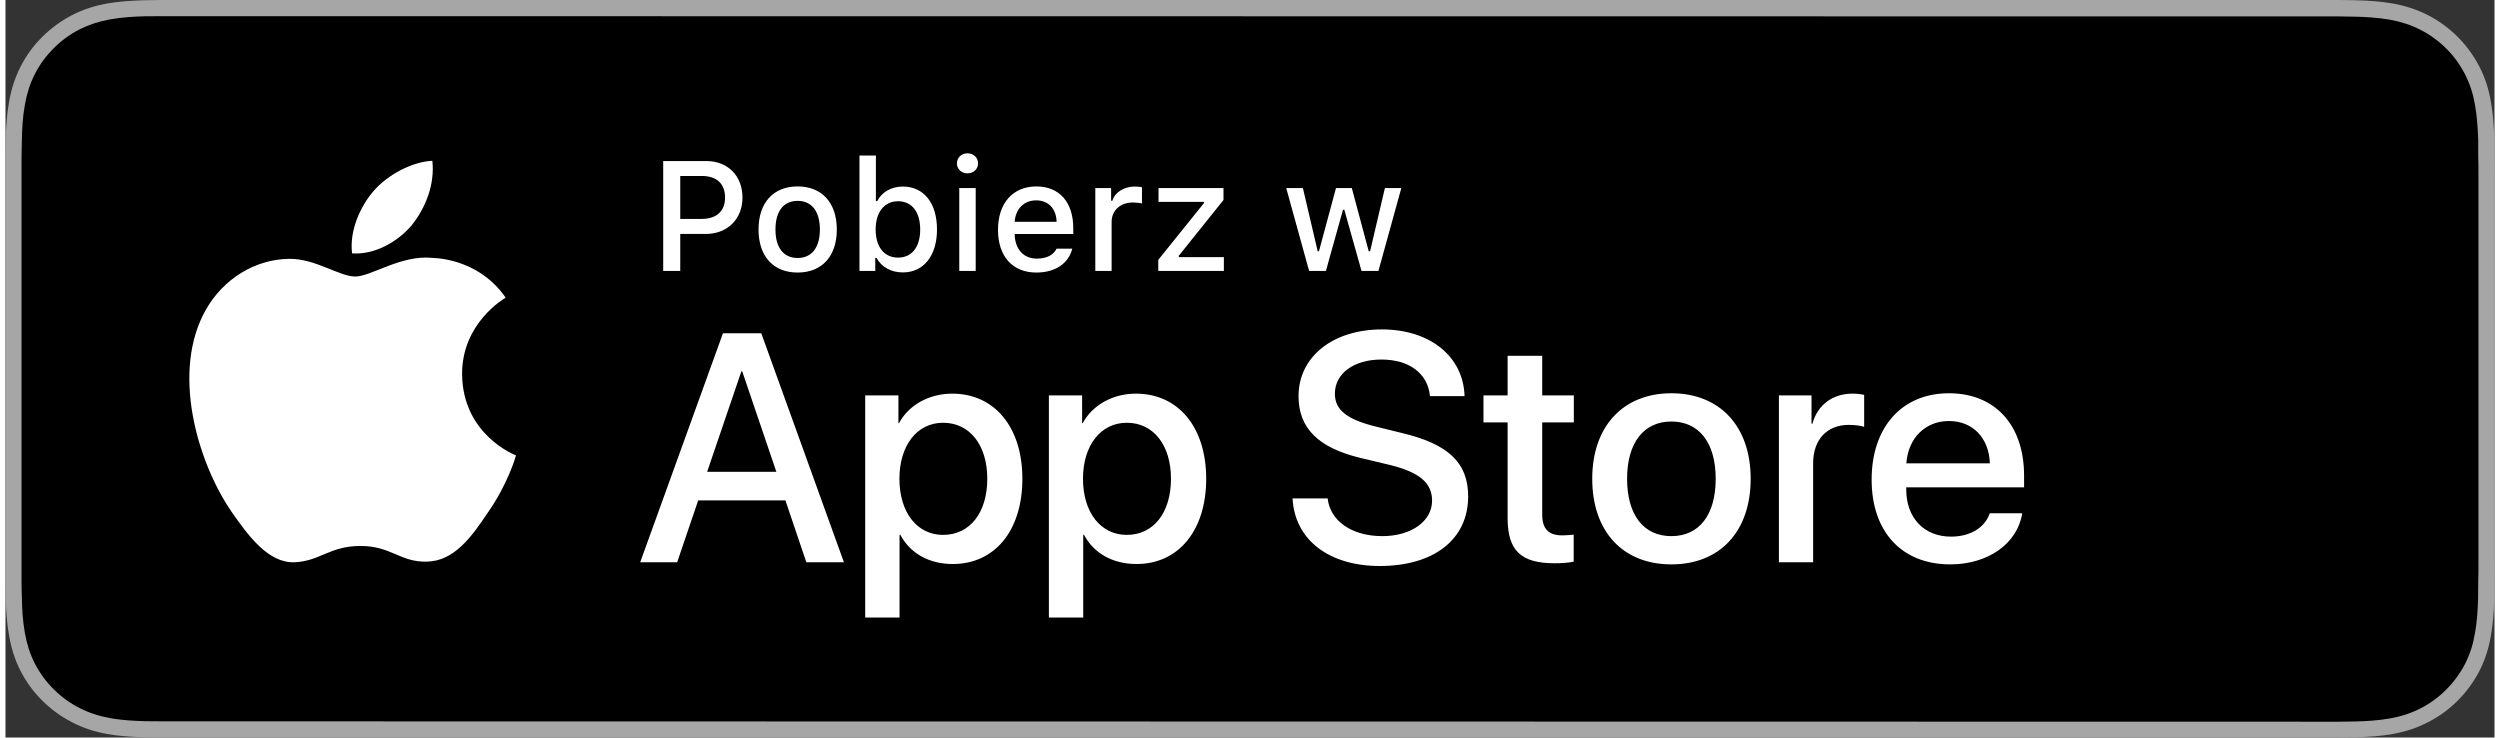 <?xml version="1.0" encoding="UTF-8"?>
<!DOCTYPE svg PUBLIC "-//W3C//DTD SVG 1.1//EN" "http://www.w3.org/Graphics/SVG/1.1/DTD/svg11.dtd">
<svg xmlns="http://www.w3.org/2000/svg" xml:space="preserve" width="200px" height="59px" version="1.1" style="shape-rendering:geometricPrecision; text-rendering:geometricPrecision; image-rendering:optimizeQuality; fill-rule:evenodd; clip-rule:evenodd"
viewBox="0 0 200 59.26"
 xmlns:xlink="http://www.w3.org/1999/xlink">
 <rect x="0" y="0" width="200" height="59.26" fill="#333333" stroke="none"/>
 <defs>
  <style type="text/css">
   <![CDATA[
    .fil1 {fill:black;fill-rule:nonzero}
    .fil0 {fill:#A6A6A6;fill-rule:nonzero}
    .fil2 {fill:white;fill-rule:nonzero}
   ]]>
  </style>
 </defs>
   <path class="fil0" d="M185.88 0l-171.75 0c-0.55,0 -1.08,0 -1.62,0 -0.46,0.01 -0.91,0.01 -1.37,0.02 -0.98,0.03 -1.98,0.09 -2.97,0.26 -0.99,0.18 -1.91,0.47 -2.81,0.93 -0.89,0.46 -1.7,1.05 -2.4,1.75 -0.71,0.7 -1.3,1.51 -1.75,2.4 -0.46,0.9 -0.75,1.83 -0.92,2.82 -0.18,0.98 -0.24,1.97 -0.27,2.96 -0.01,0.46 -0.01,0.92 -0.02,1.37 0,0.54 0,1.07 0,1.62l0 31c0,0.55 0,1.08 0,1.62 0.01,0.47 0.01,0.91 0.02,1.37 0.03,0.99 0.09,1.98 0.27,2.96 0.17,0.99 0.46,1.93 0.92,2.83 0.45,0.88 1.04,1.69 1.75,2.39 0.7,0.7 1.51,1.29 2.4,1.74 0.9,0.47 1.82,0.76 2.81,0.94 0.99,0.18 1.99,0.23 2.97,0.26 0.46,0.01 0.91,0.02 1.37,0.02 0.54,0 1.07,0 1.62,0l171.75 0c0.54,0 1.07,0 1.61,0 0.45,0 0.91,-0.01 1.37,-0.02 0.99,-0.03 1.98,-0.08 2.96,-0.26 0.99,-0.18 1.91,-0.47 2.82,-0.94 0.89,-0.45 1.7,-1.04 2.4,-1.74 0.7,-0.7 1.29,-1.51 1.75,-2.39 0.46,-0.9 0.75,-1.84 0.92,-2.83 0.18,-0.98 0.24,-1.97 0.27,-2.96 0.01,-0.46 0.01,-0.9 0.01,-1.37 0.01,-0.54 0.01,-1.07 0.01,-1.62l0 -31c0,-0.55 0,-1.08 -0.01,-1.62 0,-0.45 0,-0.91 -0.01,-1.37 -0.03,-0.99 -0.09,-1.98 -0.27,-2.96 -0.17,-0.99 -0.46,-1.92 -0.92,-2.82 -0.46,-0.89 -1.05,-1.7 -1.75,-2.4 -0.7,-0.7 -1.51,-1.29 -2.4,-1.75 -0.91,-0.46 -1.83,-0.75 -2.82,-0.93 -0.98,-0.17 -1.97,-0.23 -2.96,-0.26 -0.46,-0.01 -0.92,-0.01 -1.37,-0.02 -0.54,0 -1.07,0 -1.61,0l0 0z"/>
   <path class="fil1" d="M12.51 57.96c-0.45,0 -0.89,0 -1.34,-0.01 -0.83,-0.03 -1.81,-0.07 -2.77,-0.25 -0.9,-0.16 -1.71,-0.43 -2.45,-0.81 -0.77,-0.39 -1.47,-0.9 -2.07,-1.5 -0.61,-0.6 -1.12,-1.3 -1.52,-2.07 -0.38,-0.75 -0.64,-1.55 -0.8,-2.45 -0.18,-1.01 -0.23,-2.01 -0.24,-2.79 -0.02,-0.3 -0.03,-1.35 -0.03,-1.35l0 -34.22c0,0 0.02,-1.02 0.03,-1.33 0.01,-0.77 0.06,-1.78 0.24,-2.77 0.16,-0.91 0.42,-1.71 0.8,-2.46 0.4,-0.78 0.91,-1.47 1.51,-2.07 0.61,-0.61 1.31,-1.12 2.08,-1.52 0.76,-0.38 1.56,-0.64 2.45,-0.8 0.99,-0.18 2.01,-0.23 2.77,-0.25l1.34 -0.01 174.96 0.02 1.36 0.02c0.76,0.02 1.77,0.07 2.75,0.24 0.89,0.16 1.7,0.42 2.48,0.82 0.76,0.39 1.45,0.89 2.06,1.5 0.61,0.6 1.11,1.3 1.52,2.08 0.38,0.76 0.64,1.56 0.79,2.44 0.17,0.93 0.22,1.89 0.26,2.8 0,0.42 0,0.87 0,1.32 0.02,0.55 0.02,1.08 0.02,1.61l0 31.01c0,0.54 0,1.06 -0.02,1.59 0,0.49 0,0.92 -0.01,1.38 -0.03,0.87 -0.08,1.83 -0.25,2.74 -0.15,0.91 -0.41,1.71 -0.8,2.48 -0.4,0.77 -0.91,1.46 -1.5,2.05 -0.61,0.62 -1.31,1.13 -2.08,1.52 -0.76,0.39 -1.55,0.65 -2.47,0.81 -0.95,0.17 -1.92,0.22 -2.77,0.24 -0.43,0.01 -0.88,0.02 -1.32,0.02l-1.61 0 -173.37 -0.03 0 0z"/>
   <path class="fil2" d="M110.32 21.77l-1.36 0 -1.38 -4.91 -0.11 0 -1.37 4.91 -1.35 0 -1.84 -6.66 1.34 0 1.19 5.08 0.1 0 1.37 -5.08 1.27 0 1.36 5.08 0.11 0 1.19 -5.08 1.32 0 -1.84 6.66zm-73.63 8.31c-0.03,-4.08 3.34,-6.07 3.5,-6.16 -1.91,-2.78 -4.88,-3.17 -5.92,-3.2 -2.48,-0.25 -4.9,1.5 -6.16,1.5 -1.29,0 -3.25,-1.47 -5.35,-1.42 -2.71,0.04 -5.24,1.61 -6.63,4.04 -2.86,4.96 -0.72,12.25 2.02,16.26 1.37,1.97 2.98,4.16 5.08,4.08 2.05,-0.09 2.82,-1.31 5.3,-1.31 2.46,0 3.18,1.31 5.32,1.26 2.2,-0.04 3.6,-1.98 4.92,-3.96 1.58,-2.25 2.23,-4.47 2.25,-4.58 -0.05,-0.02 -4.28,-1.63 -4.33,-6.51zm-4.04 -11.99c1.1,-1.38 1.86,-3.26 1.65,-5.17 -1.6,0.07 -3.6,1.11 -4.75,2.46 -1.02,1.19 -1.93,3.14 -1.7,4.98 1.8,0.13 3.65,-0.91 4.8,-2.27zm23.73 19.82l5.56 0 -2.74 -8.07 -0.07 0 -2.75 8.07zm6.29 2.3l-7.01 0 -1.69 4.97 -2.97 0 6.65 -18.4 3.08 0 6.64 18.4 -3.02 0 -1.68 -4.97zm16.22 -1.74c0,-2.71 -1.41,-4.5 -3.55,-4.5 -2.1,0 -3.51,1.83 -3.51,4.5 0,2.7 1.41,4.51 3.51,4.51 2.14,0 3.55,-1.77 3.55,-4.51zm2.82 0c0,4.17 -2.22,6.85 -5.59,6.85 -1.91,0 -3.43,-0.86 -4.22,-2.35l-0.06 0 0 6.65 -2.76 0 0 -17.85 2.67 0 0 2.23 0.05 0c0.76,-1.44 2.4,-2.37 4.27,-2.37 3.4,0 5.64,2.69 5.64,6.84l0 0zm11.94 0c0,-2.71 -1.41,-4.5 -3.55,-4.5 -2.1,0 -3.52,1.83 -3.52,4.5 0,2.7 1.42,4.51 3.52,4.51 2.14,0 3.55,-1.77 3.55,-4.51zm2.83 0c0,4.17 -2.23,6.85 -5.6,6.85 -1.91,0 -3.43,-0.86 -4.22,-2.35l-0.06 0 0 6.65 -2.76 0 0 -17.85 2.67 0 0 2.23 0.05 0c0.77,-1.44 2.4,-2.37 4.27,-2.37 3.41,0 5.65,2.69 5.65,6.84l0 0zm9.76 1.58c0.2,1.83 1.97,3.03 4.39,3.03 2.33,0 4,-1.2 4,-2.85 0,-1.43 -1.01,-2.28 -3.39,-2.87l-2.39 -0.57c-3.38,-0.82 -4.95,-2.4 -4.95,-4.96 0,-3.17 2.77,-5.36 6.7,-5.36 3.88,0 6.55,2.19 6.64,5.36l-2.78 0c-0.17,-1.84 -1.69,-2.94 -3.9,-2.94 -2.22,0 -3.74,1.12 -3.74,2.75 0,1.3 0.97,2.07 3.34,2.65l2.03 0.5c3.77,0.89 5.34,2.41 5.34,5.1 0,3.44 -2.74,5.59 -7.1,5.59 -4.08,0 -6.84,-2.1 -7.01,-5.43l2.82 0 0 0zm17.24 -11.46l0 3.18 2.54 0 0 2.17 -2.54 0 0 7.4c0,1.15 0.5,1.68 1.62,1.68 0.29,0 0.73,-0.04 0.91,-0.06l0 2.17c-0.31,0.08 -0.92,0.13 -1.53,0.13 -2.71,0 -3.78,-1.02 -3.78,-3.63l0 -7.69 -1.94 0 0 -2.17 1.94 0 0 -3.18 2.78 0 0 0zm13.94 9.88c0,-2.89 -1.33,-4.6 -3.56,-4.6 -2.23,0 -3.56,1.72 -3.56,4.6 0,2.91 1.33,4.61 3.56,4.61 2.23,0 3.56,-1.7 3.56,-4.61zm-9.92 0c0,-4.22 2.49,-6.87 6.36,-6.87 3.89,0 6.37,2.65 6.37,6.87 0,4.24 -2.47,6.88 -6.37,6.88 -3.9,0 -6.36,-2.64 -6.36,-6.88zm15 -6.7l2.62 0 0 2.28 0.07 0c0.41,-1.52 1.64,-2.42 3.22,-2.42 0.4,0 0.73,0.05 0.94,0.1l0 2.57c-0.21,-0.08 -0.7,-0.16 -1.23,-0.16 -1.77,0 -2.87,1.2 -2.87,3.08l0 7.96 -2.75 0 0 -13.41 0 0zm10.24 5.46l6.71 0c-0.07,-2.05 -1.38,-3.4 -3.29,-3.4 -1.9,0 -3.28,1.38 -3.42,3.4l0 0zm9.31 4.01c-0.37,2.43 -2.74,4.11 -5.78,4.11 -3.9,0 -6.32,-2.62 -6.32,-6.81 0,-4.21 2.43,-6.94 6.21,-6.94 3.71,0 6.04,2.55 6.04,6.62l0 0.94 -9.47 0 0 0.17c0,2.29 1.44,3.79 3.6,3.79 1.54,0 2.73,-0.72 3.11,-1.88l2.61 0 0 0zm-107.83 -23.65l1.73 0c1.18,0 1.87,-0.62 1.87,-1.71 0,-1.12 -0.67,-1.74 -1.87,-1.74l-1.73 0 0 3.45zm2.09 -4.65c1.73,0 2.91,1.19 2.91,2.94 0,1.73 -1.22,2.92 -2.95,2.92l-2.05 0 0 2.97 -1.37 0 0 -8.83 3.46 0 0 0zm9.13 5.5c0,-1.45 -0.65,-2.3 -1.79,-2.3 -1.14,0 -1.78,0.85 -1.78,2.3 0,1.45 0.64,2.29 1.78,2.29 1.14,0 1.79,-0.84 1.79,-2.29zm-4.93 0c0,-2.16 1.2,-3.46 3.14,-3.46 1.94,0 3.15,1.3 3.15,3.46 0,2.16 -1.2,3.46 -3.15,3.46 -1.95,0 -3.14,-1.3 -3.14,-3.46zm9.41 0c0,1.4 0.69,2.26 1.8,2.26 1.11,0 1.78,-0.85 1.78,-2.26 0,-1.41 -0.67,-2.27 -1.78,-2.27 -1.1,0 -1.8,0.88 -1.8,2.27l0 0zm0.07 2.28l-0.1 0 0 1.05 -1.27 0 0 -9.27 1.32 0 0 3.66 0.11 0c0.35,-0.72 1.13,-1.17 2.05,-1.17 1.69,0 2.75,1.32 2.75,3.45 0,2.11 -1.07,3.45 -2.75,3.45 -0.93,0 -1.71,-0.43 -2.11,-1.17l0 0zm6.65 -5.61l1.32 0 0 6.66 -1.32 0 0 -6.66zm-0.19 -1.98c0,-0.46 0.36,-0.81 0.85,-0.81 0.49,0 0.85,0.35 0.85,0.81 0,0.45 -0.36,0.8 -0.85,0.8 -0.49,0 -0.85,-0.35 -0.85,-0.8zm4.64 4.69l3.37 0c-0.03,-1.05 -0.66,-1.72 -1.64,-1.72 -0.98,0 -1.65,0.68 -1.73,1.72zm4.63 2.16c-0.3,1.19 -1.36,1.92 -2.89,1.92 -1.91,0 -3.08,-1.3 -3.08,-3.44 0,-2.13 1.2,-3.48 3.08,-3.48 1.85,0 2.97,1.26 2.97,3.36l0 0.46 -4.71 0 0 0.07c0.05,1.17 0.72,1.91 1.78,1.91 0.8,0 1.34,-0.29 1.59,-0.8l1.26 0 0 0zm1.85 -4.87l1.27 0 0 1.02 0.1 0c0.19,-0.66 0.93,-1.14 1.79,-1.14 0.2,0 0.45,0.02 0.59,0.06l0 1.3c-0.11,-0.04 -0.5,-0.08 -0.73,-0.08 -1,0 -1.71,0.63 -1.71,1.57l0 3.93 -1.31 0 0 -6.66 0 0zm5.06 5.77l3.67 -4.56 0 -0.1 -3.65 0 0 -1.11 5.22 0 0 0.96 -3.59 4.48 0 0.11 3.62 0 0 1.11 -5.27 0 0 -0.89 0 0z"/>
</svg>
